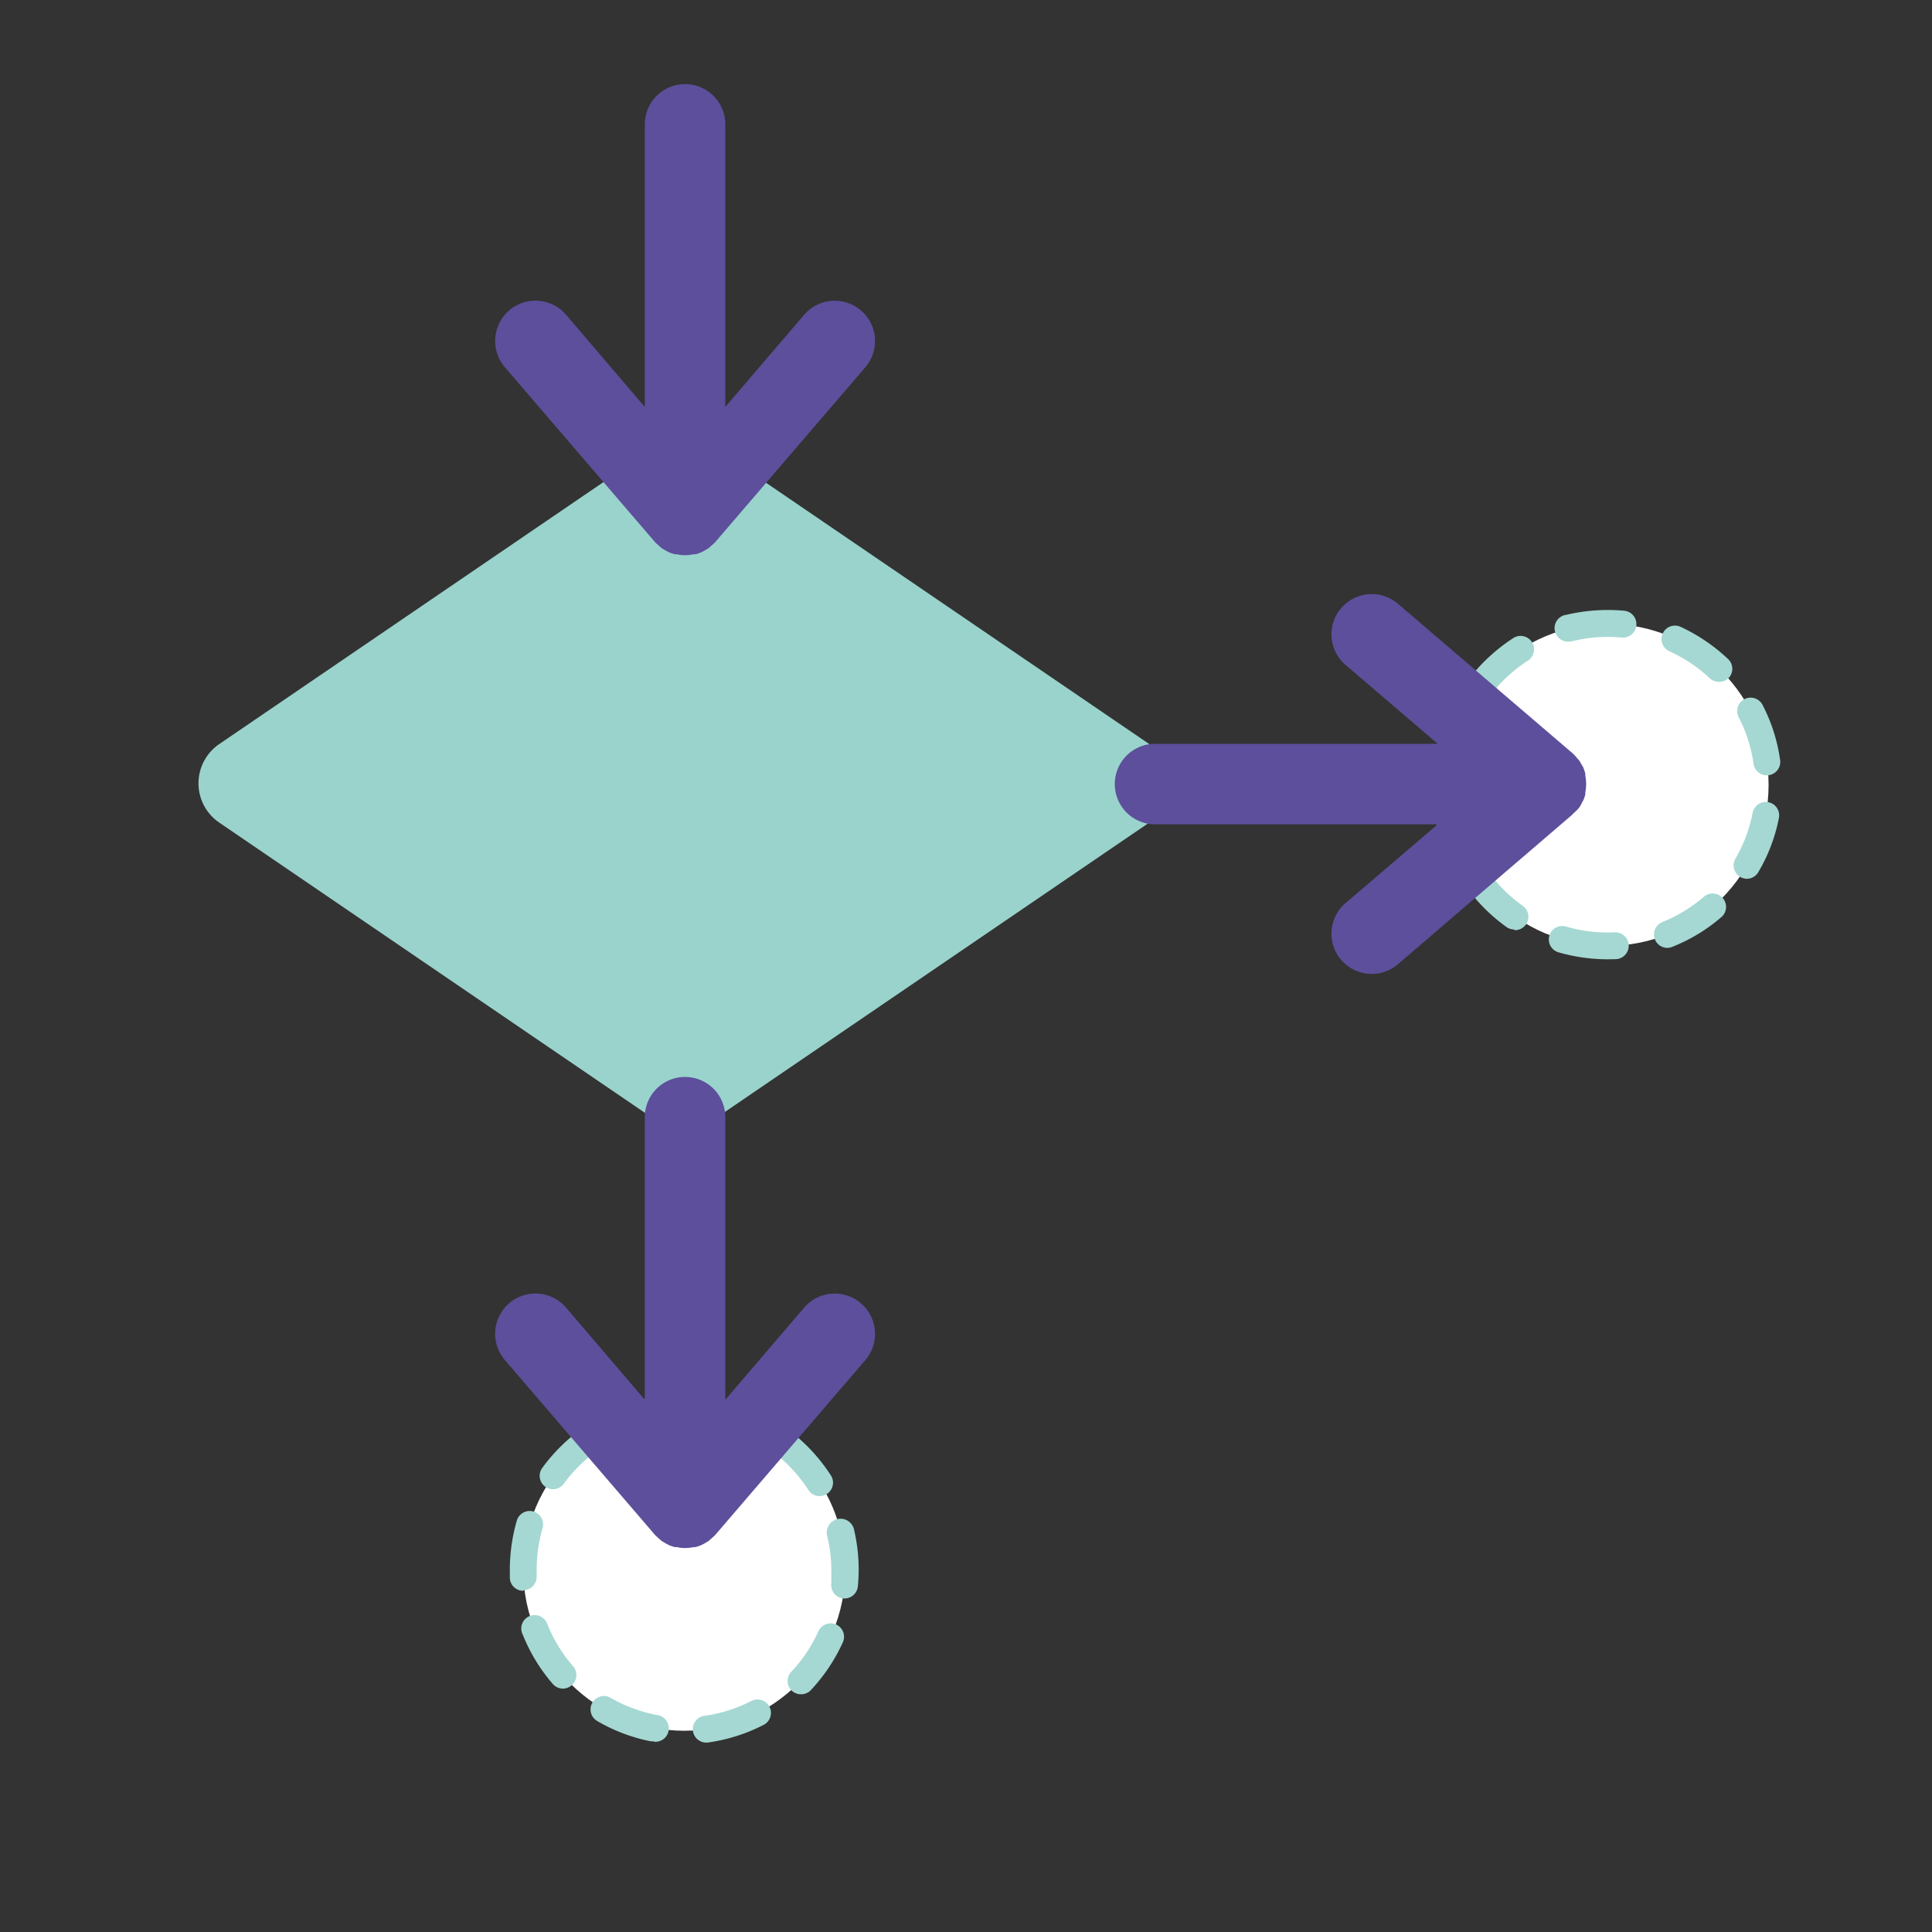 <svg viewBox="0 0 144 144" xmlns="http://www.w3.org/2000/svg"><rect x="0" y="0" width="144" height="144" fill="#333333" stroke="none"/><defs><style>.cls-1{isolation:isolate;}.cls-2{fill:#fff;}.cls-3{fill:#a5d8d2;}.cls-4{fill:#99d3cc;mix-blend-mode:multiply;}.cls-5{fill:#5d4f9b;}</style></defs><g class="cls-1"><g id="Layer_1"><circle r="12" cy="58.5" cx="119.82" class="cls-2"></circle><path d="M119.82,71.5a13.27,13.27,0,0,1-3.66-.52,1,1,0,0,1,.56-1.92,11.12,11.12,0,0,0,3.63.43,1,1,0,0,1,.09,2Zm4.46-.85a1,1,0,0,1-.93-.63,1,1,0,0,1,.56-1.3,11.15,11.15,0,0,0,3.11-1.9,1,1,0,0,1,1.31,1.51,12.84,12.84,0,0,1-3.68,2.24A1,1,0,0,1,124.28,70.65Zm-11.42-1.37a1,1,0,0,1-.58-.19,13,13,0,0,1-3-3,1,1,0,0,1,1.63-1.16,10.9,10.9,0,0,0,2.58,2.58,1,1,0,0,1-.58,1.82Zm17.35-3.78a1,1,0,0,1-.49-.13,1,1,0,0,1-.37-1.37,11,11,0,0,0,1.28-3.41,1,1,0,0,1,1.17-.8,1,1,0,0,1,.79,1.17,12.65,12.65,0,0,1-1.51,4A1,1,0,0,1,130.21,65.5ZM108.3,62.88a1,1,0,0,1-1-.72,13,13,0,0,1,.18-7.91,1,1,0,0,1,1.28-.62,1,1,0,0,1,.61,1.27,11.12,11.12,0,0,0-.16,6.7,1,1,0,0,1-.67,1.24A1,1,0,0,1,108.3,62.88Zm23.4-5.09a1,1,0,0,1-1-.85,10.65,10.65,0,0,0-1.11-3.48,1,1,0,0,1,1.78-.92,12.74,12.74,0,0,1,1.31,4.11,1,1,0,0,1-.85,1.13Zm-21.31-5.71a1,1,0,0,1-.79-1.62,13.34,13.34,0,0,1,3.19-2.9,1,1,0,0,1,1.39.3,1,1,0,0,1-.3,1.38,11.09,11.09,0,0,0-2.7,2.46A1,1,0,0,1,110.39,52.08Zm17.71-1.26a1,1,0,0,1-.68-.28,11.09,11.09,0,0,0-3-2,1,1,0,0,1-.49-1.32,1,1,0,0,1,1.33-.5,13.27,13.27,0,0,1,3.56,2.42,1,1,0,0,1,0,1.42A1,1,0,0,1,128.1,50.82Zm-11.11-3a1,1,0,0,1-.23-2,13.54,13.54,0,0,1,4.3-.3,1,1,0,0,1-.19,2,11.16,11.16,0,0,0-3.64.26Z" class="cls-3"></path><path d="M49,33.19,16.34,55.46a3.54,3.54,0,0,0,0,5.85L49,83.58a3.53,3.53,0,0,0,4,0L85.66,61.31a3.54,3.54,0,0,0,0-5.85L53,33.19A3.53,3.53,0,0,0,49,33.19Z" class="cls-4"></path><path d="M117.55,60.37c.06-.07.11-.12.16-.19a3.79,3.79,0,0,0,.2-.34c0-.06.07-.12.1-.19a3.12,3.12,0,0,0,.15-.43,1.42,1.42,0,0,1,0-.16,3.29,3.29,0,0,0,0-1.25.88.88,0,0,1,0-.15,3.26,3.26,0,0,0-.15-.44c0-.06-.07-.12-.1-.19l-.2-.34-.16-.18a3.33,3.33,0,0,0-.25-.28.46.46,0,0,1-.07-.07L104.19,45a3,3,0,1,0-3.9,4.56l6.87,5.88H86.09a3,3,0,0,0,0,6h21.07l-6.87,5.87a3,3,0,0,0-.33,4.23,3,3,0,0,0,4.23.33l13-11.15a.27.27,0,0,1,.07-.08Z" class="cls-5"></path><circle r="12" cy="117" cx="51" class="cls-2"></circle><path d="M52.71,129.88a1,1,0,0,1-.14-2A10.92,10.92,0,0,0,56,126.78a1,1,0,0,1,.92,1.78,13,13,0,0,1-4.11,1.31Zm-4-.09-.19,0a12.89,12.89,0,0,1-4-1.51,1,1,0,0,1-.37-1.37,1,1,0,0,1,1.37-.36,10.94,10.94,0,0,0,3.42,1.27,1,1,0,0,1-.19,2Zm11-3.51A1,1,0,0,1,59,126a1,1,0,0,1,0-1.42,10.9,10.9,0,0,0,2-3,1,1,0,0,1,1.82.83A13.16,13.16,0,0,1,60.41,126,1,1,0,0,1,59.68,126.28Zm-17.75-.42a1,1,0,0,1-.76-.35,13,13,0,0,1-2.24-3.68,1,1,0,1,1,1.85-.74,11.1,11.1,0,0,0,1.91,3.11,1,1,0,0,1-.11,1.41A1,1,0,0,1,41.93,125.86Zm21-6.72h-.1a1,1,0,0,1-.9-1.09c0-.35,0-.7,0-1a10.67,10.67,0,0,0-.31-2.59,1,1,0,1,1,2-.47A13.07,13.07,0,0,1,64,117q0,.63-.06,1.23A1,1,0,0,1,63,119.14ZM39,118.57a1,1,0,0,1-1-.95c0-.21,0-.41,0-.62a13.21,13.21,0,0,1,.52-3.66,1,1,0,0,1,1.92.56A11.16,11.16,0,0,0,40,117c0,.18,0,.35,0,.52a1,1,0,0,1-.95,1Zm22.09-7.06a1,1,0,0,1-.84-.46,11.09,11.09,0,0,0-2.46-2.7,1,1,0,0,1-.17-1.4,1,1,0,0,1,1.41-.17,13.15,13.15,0,0,1,2.9,3.19,1,1,0,0,1-.84,1.54ZM41.22,111a1,1,0,0,1-.58-.19,1,1,0,0,1-.23-1.39,13,13,0,0,1,3.05-3,1,1,0,0,1,1.39.23,1,1,0,0,1-.23,1.4A10.9,10.9,0,0,0,42,110.62,1,1,0,0,1,41.22,111Zm13.71-4.38a1,1,0,0,1-.33-.06,11.18,11.18,0,0,0-6.7-.16,1,1,0,0,1-.56-1.92,13.1,13.1,0,0,1,7.91.19,1,1,0,0,1-.32,2Z" class="cls-3"></path><path d="M64.17,97.14a3,3,0,0,0-4.23.32l-5.88,6.87V83.27a3,3,0,1,0-6,0v21.06l-5.87-6.87a3,3,0,0,0-4.56,3.91l11.16,13,.07.08.28.25.18.16.34.2.19.1a3.66,3.66,0,0,0,.43.15l.16,0a2.56,2.56,0,0,0,.62.07,2.59,2.59,0,0,0,.63-.07l.16,0a3.66,3.66,0,0,0,.43-.15l.19-.1.34-.2.18-.16.28-.25.07-.08,11.16-13A3,3,0,0,0,64.17,97.14Z" class="cls-5"></path><path d="M64.17,23.14a3,3,0,0,0-4.23.32l-5.88,6.87V9.27a3,3,0,1,0-6,0V30.33l-5.87-6.87a3,3,0,0,0-4.56,3.91l11.16,13,.07.08.28.25.18.16.34.2.19.1a3.66,3.66,0,0,0,.43.15l.16,0a2.56,2.56,0,0,0,.62.07,2.59,2.59,0,0,0,.63-.07l.16,0a3.66,3.66,0,0,0,.43-.15l.19-.1.34-.2.18-.16.28-.25.07-.08,11.16-13A3,3,0,0,0,64.17,23.14Z" class="cls-5"></path></g></g></svg>